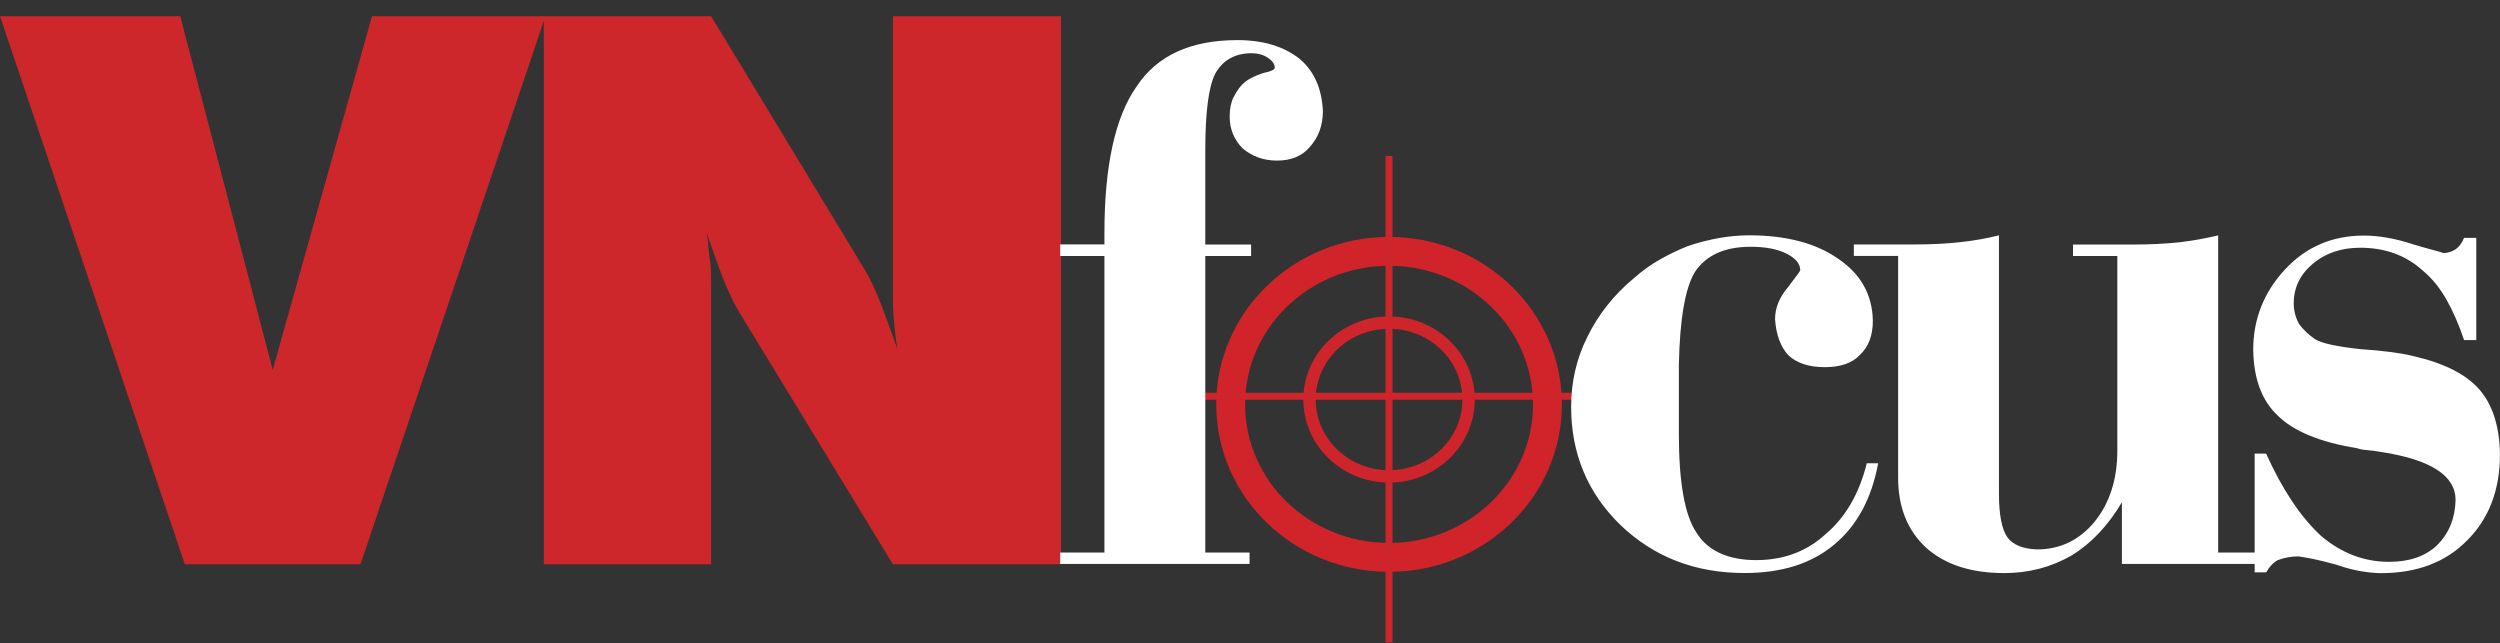 <svg width="136" height="35" viewBox="0 0 136 35" fill="none" xmlns="http://www.w3.org/2000/svg">
<rect x="0" y="0" width="136" height="35" fill="#333333" stroke="none"/>
<g clip-path="url(#clip0_3969_7016)">
<path d="M75.565 30.322C80.323 30.322 84.181 26.596 84.181 21.999C84.181 17.402 80.323 13.673 75.565 13.673C70.807 13.673 66.949 17.399 66.949 21.999C66.949 26.599 70.807 30.322 75.565 30.322Z" stroke="#D0232A" stroke-width="1.572"/>
<path d="M75.565 25.916C77.954 25.916 79.891 24.043 79.891 21.733C79.891 19.423 77.954 17.55 75.565 17.55C73.176 17.55 71.238 19.423 71.238 21.733C71.238 24.043 73.176 25.916 75.565 25.916Z" stroke="#CE242B" stroke-width="0.673"/>
<path d="M0 0.881L10.055 30.696H19.61L29.669 0.881H20.237L14.836 20.123L9.805 0.881H0ZM29.584 30.696H38.685V15.351C38.685 14.964 38.672 14.618 38.645 14.315C38.588 14.013 38.554 13.727 38.54 13.464C38.527 13.202 38.493 12.933 38.436 12.657C38.601 13.128 38.759 13.575 38.914 14.006C39.066 14.436 39.211 14.83 39.349 15.186C39.683 15.99 39.959 16.568 40.181 16.928L48.575 30.696H57.716V0.881H48.575V16.225C48.575 16.612 48.588 16.959 48.615 17.261C48.642 17.567 48.669 17.863 48.7 18.152C48.726 18.442 48.77 18.727 48.824 19.003C48.629 18.479 48.457 18.001 48.305 17.574C48.154 17.147 48.009 16.753 47.867 16.393C47.561 15.647 47.301 15.095 47.079 14.736L38.685 0.881H29.584V30.696Z" fill="#CE272B"/>
<path d="M75.564 34.95V8.484M62.262 21.556H88.78" stroke="#CE242B" stroke-width="0.379"/>
<path d="M57.672 13.925H60.081V30.056H57.672V30.678H67.976V30.056H65.567V13.925H68.06V13.303H65.567V8.201C65.567 6.126 65.745 4.731 66.106 4.014C66.52 3.268 67.187 2.895 68.1 2.895C68.434 2.895 68.724 2.979 68.973 3.143C69.222 3.308 69.347 3.49 69.347 3.681C69.347 3.792 69.138 3.89 68.724 3.971C68.309 4.109 67.989 4.26 67.767 4.428C67.602 4.566 67.47 4.704 67.373 4.842C67.275 4.979 67.184 5.131 67.103 5.296C66.965 5.571 66.894 5.918 66.894 6.331C66.894 7.021 67.13 7.603 67.602 8.073C68.127 8.517 68.751 8.736 69.472 8.736C70.247 8.736 70.843 8.487 71.258 7.989C71.73 7.465 71.965 6.816 71.965 6.039C71.908 4.821 71.494 3.883 70.719 3.217C69.859 2.528 68.724 2.182 67.312 2.182C64.765 2.182 62.935 3.026 61.827 4.71C60.664 6.368 60.081 9.022 60.081 12.674V13.296H57.672V13.918V13.925ZM101.553 25.203C101.139 26.861 100.39 28.149 99.309 29.061C98.284 30.002 97.024 30.47 95.528 30.47C94.032 30.47 92.897 29.972 92.287 28.973C91.65 28.032 91.33 26.243 91.33 23.61V19.826C91.384 17.331 91.677 15.656 92.203 14.796C92.812 13.881 93.823 13.424 95.235 13.424C96.037 13.424 96.691 13.548 97.186 13.797C97.685 14.046 97.934 14.352 97.934 14.708C97.934 14.735 97.712 15.041 97.27 15.62C96.799 16.174 96.563 16.753 96.563 17.361C96.617 18.192 96.853 18.841 97.27 19.312C97.742 19.756 98.406 19.974 99.265 19.974C100.124 19.974 100.761 19.752 101.176 19.312C101.647 18.871 101.883 18.249 101.883 17.445C101.856 16.036 101.233 14.917 100.013 14.086C98.793 13.229 97.173 12.801 95.151 12.801C94.1 12.801 92.991 12.996 91.825 13.383C91.273 13.605 90.757 13.854 90.275 14.13C89.793 14.405 89.332 14.738 88.894 15.125C87.792 16.036 86.939 17.116 86.336 18.36C85.76 19.52 85.47 20.778 85.47 22.133C85.47 24.675 86.363 26.818 88.152 28.56C89.969 30.302 92.216 31.172 94.901 31.172C96.923 31.172 98.544 30.661 99.764 29.639C101.01 28.617 101.812 27.137 102.173 25.203H101.55H101.553ZM115.183 13.925V24.497C115.183 26.074 114.768 27.372 113.936 28.395C113.104 29.39 112.066 29.888 110.819 29.888C110.044 29.861 109.502 29.639 109.198 29.225C108.895 28.782 108.743 27.995 108.743 26.861V12.801C108.107 12.966 107.399 13.091 106.624 13.175C105.876 13.259 105.03 13.299 104.09 13.299H100.849V13.921H103.258V25.99C103.258 27.594 103.77 28.866 104.794 29.807C105.819 30.718 107.231 31.176 109.033 31.176C110.364 31.176 111.581 30.856 112.689 30.221C113.771 29.558 114.684 28.59 115.432 27.319V30.678H123.077V30.056H120.668V12.805C119.974 12.97 119.283 13.094 118.589 13.178C117.784 13.262 116.941 13.303 116.055 13.303H112.773V13.925H115.183ZM122.66 31.136H123.283C123.448 30.833 123.657 30.611 123.906 30.473C124.267 30.335 124.641 30.268 125.028 30.268C125.251 30.295 125.527 30.345 125.861 30.413C126.194 30.483 126.609 30.584 127.107 30.722C127.579 30.887 128.02 31.004 128.438 31.075C128.853 31.142 129.213 31.179 129.52 31.179C131.484 31.179 133.051 30.584 134.214 29.397C135.403 28.21 135.999 26.646 135.999 24.712C135.972 23.192 135.598 22.015 134.877 21.188C134.156 20.358 132.953 19.752 131.262 19.366C130.598 19.201 129.641 19.076 128.394 18.992C127.121 18.855 126.302 18.676 125.941 18.454C125.581 18.206 125.291 17.93 125.069 17.624C124.873 17.264 124.779 16.891 124.779 16.504C124.779 15.646 125.126 14.93 125.817 14.348C126.508 13.767 127.367 13.477 128.394 13.477C129.752 13.477 130.888 13.891 131.801 14.722C132.3 15.135 132.728 15.663 133.088 16.299C133.449 16.934 133.765 17.667 134.045 18.498H134.709V12.939H134.045C133.934 13.215 133.782 13.424 133.587 13.561C133.364 13.699 133.142 13.767 132.923 13.767C132.866 13.74 132.707 13.693 132.445 13.622C132.182 13.555 131.814 13.45 131.343 13.313C130.345 12.98 129.432 12.815 128.6 12.815C126.882 12.815 125.456 13.424 124.321 14.641C123.158 15.885 122.575 17.351 122.575 19.036C122.602 20.613 123.047 21.8 123.903 22.601C124.762 23.458 126.201 24.053 128.226 24.383C128.391 24.44 128.58 24.474 128.785 24.487C128.994 24.501 129.25 24.538 129.554 24.591C132.239 25.005 133.583 25.876 133.583 27.204C133.557 28.2 133.223 29.017 132.586 29.652C131.949 30.261 131.077 30.564 129.968 30.564C128.61 30.564 127.377 30.093 126.268 29.155C125.16 28.133 124.162 26.639 123.276 24.675H122.653V31.146L122.66 31.136Z" fill="white"/>
</g>
<defs>
<clipPath id="clip0_3969_7016">
<rect width="136" height="34.069" fill="white" transform="translate(0 0.881)"/>
</clipPath>
</defs>
</svg>
